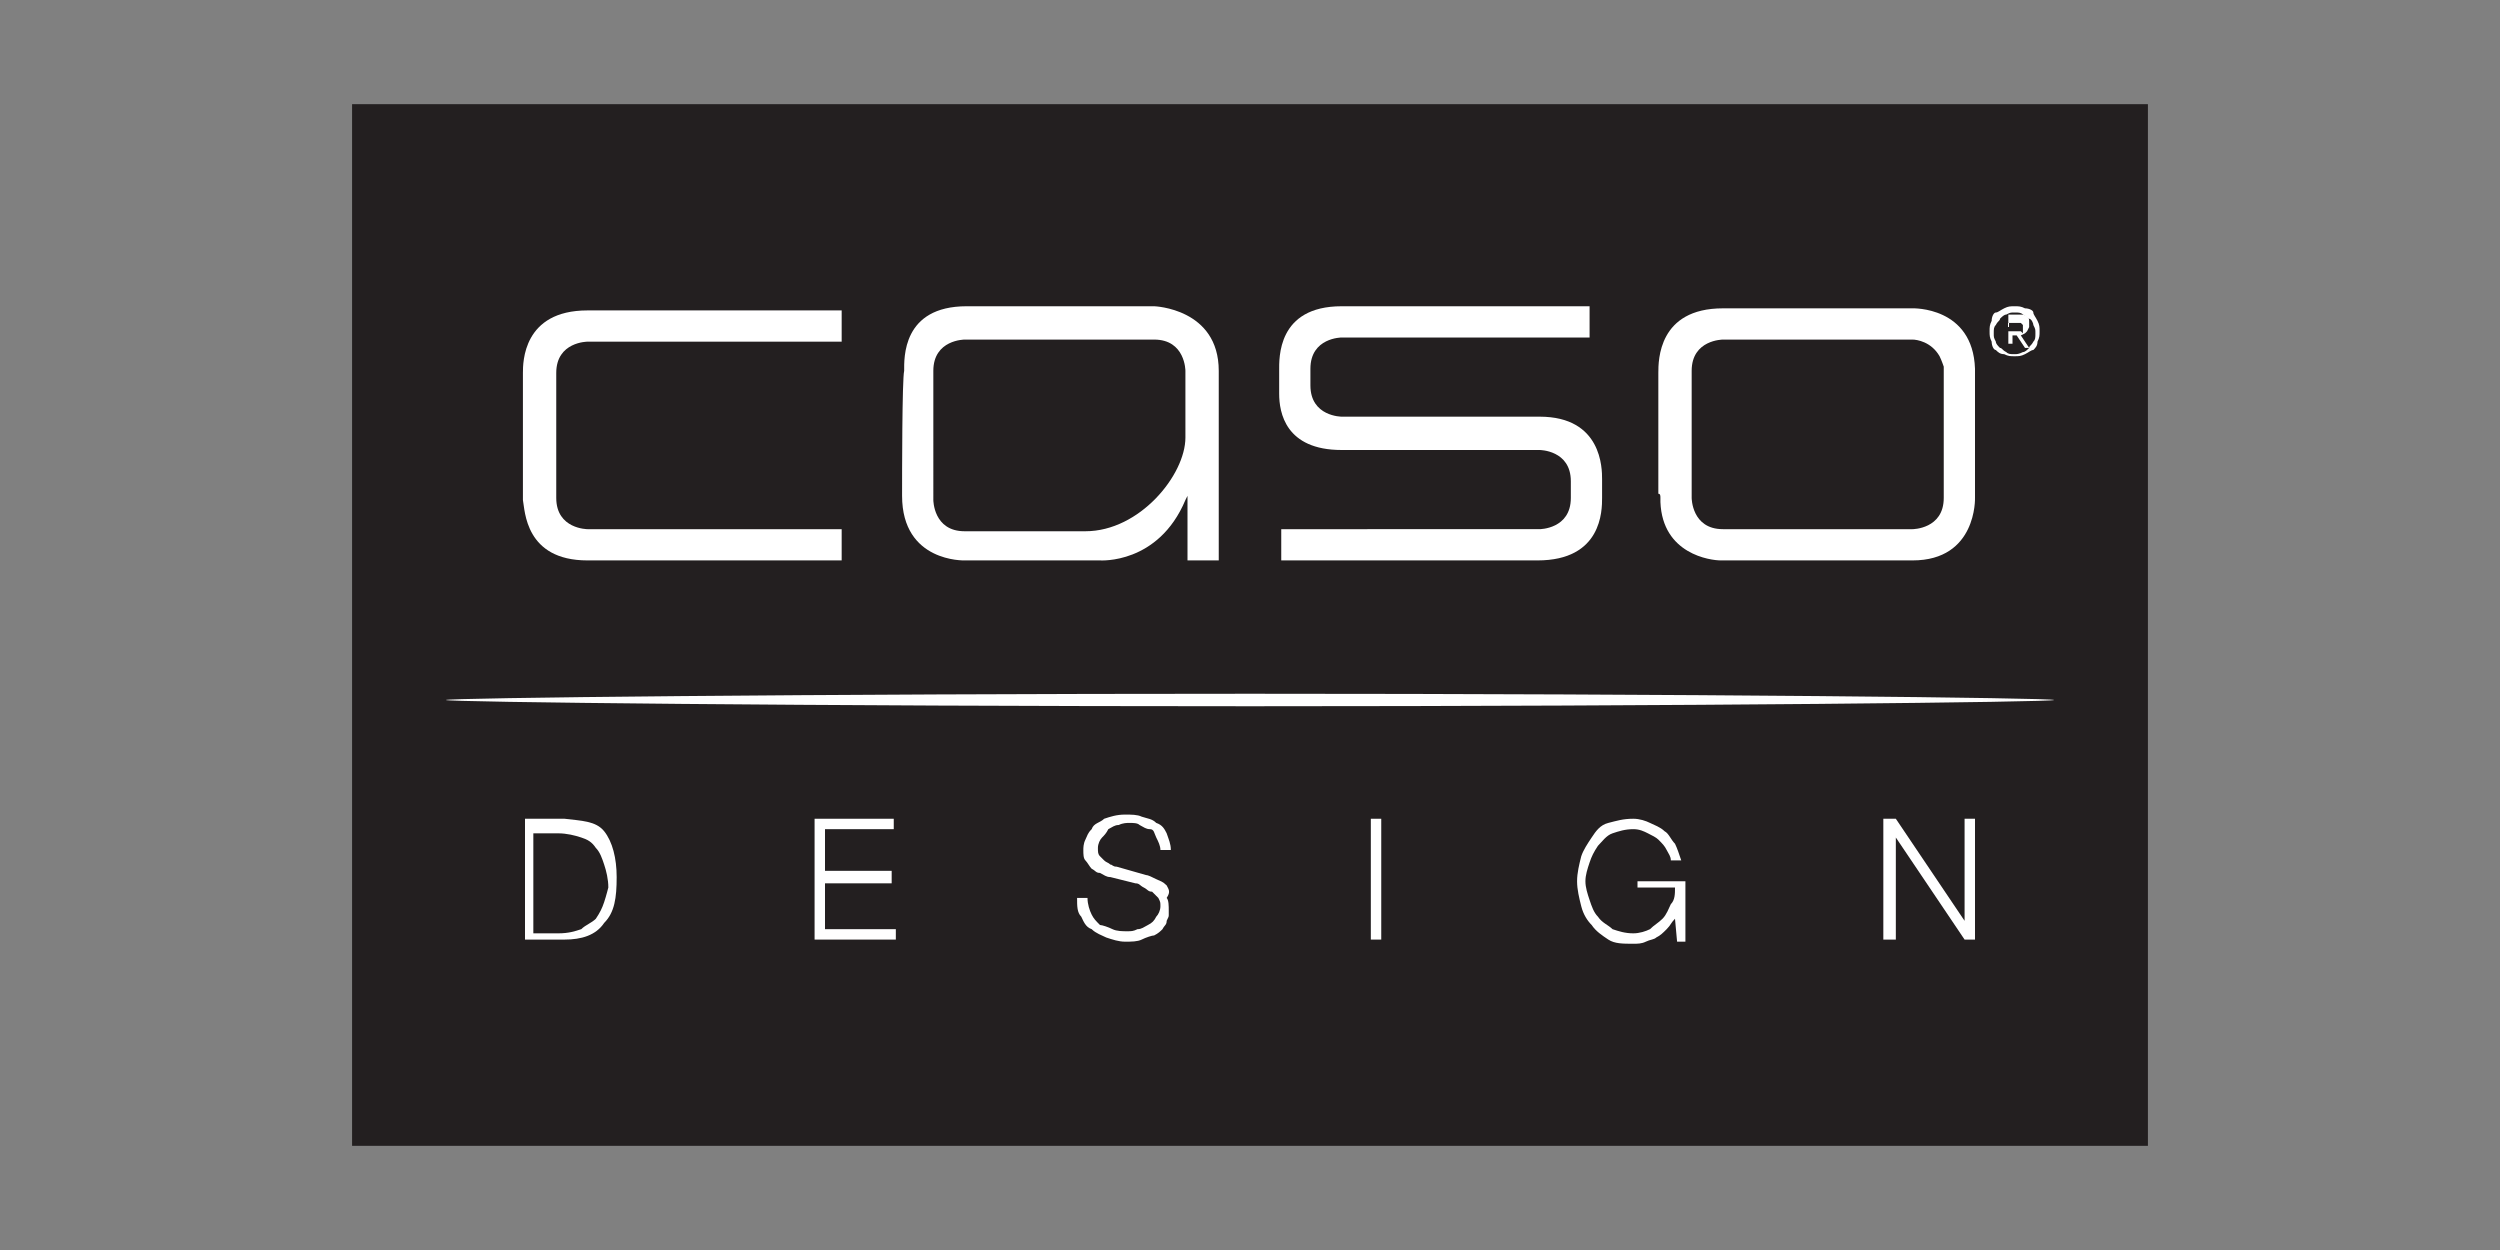 <?xml version="1.0" encoding="UTF-8"?> <svg xmlns="http://www.w3.org/2000/svg" xmlns:xlink="http://www.w3.org/1999/xlink" version="1.1" id="Ebene_1" x="0px" y="0px" viewBox="0 0 120 60" style="enable-background:new 0 0 120 60;" xml:space="preserve"><rect x="0" y="0" width="120" height="60" fill="#808080" stroke="none"/> <style type="text/css"> .st0{fill:#231F20;} .st1{fill:#FFFFFF;} </style> <g> <rect x="16.9" y="5" class="st0" width="86.2" height="50"></rect> <g> <path class="st1" d="M96.5,16.1h0.3l0.4,0.6h0.2L97,16.1l0.2-0.1l0.1-0.1l0.1-0.2c0-0.1,0-0.1,0-0.2c0-0.2,0-0.2-0.1-0.3 c-0.1-0.1-0.2-0.1-0.4-0.1h-0.5v1.4h0.2V16.1L96.5,16.1z M96.5,15.5h0.3h0.2H97l0.1,0.1v0.2c0,0.1,0,0.1,0,0.2L97,15.9h-0.2h-0.2 h-0.2V15.5L96.5,15.5z"></path> <path class="st1" d="M95.8,16.8c0.1,0.1,0.2,0.2,0.4,0.2c0.2,0.1,0.3,0.1,0.5,0.1c0.2,0,0.3,0,0.5-0.1c0.2-0.1,0.3-0.2,0.4-0.2 c0.1-0.1,0.2-0.2,0.2-0.4c0.1-0.2,0.1-0.3,0.1-0.5c0-0.2,0-0.3-0.1-0.5c-0.1-0.2-0.2-0.3-0.2-0.4s-0.2-0.2-0.4-0.2 c-0.2-0.1-0.3-0.1-0.5-0.1c-0.2,0-0.3,0-0.5,0.1c-0.2,0.1-0.3,0.2-0.4,0.2s-0.2,0.2-0.2,0.4c-0.1,0.2-0.1,0.3-0.1,0.5 c0,0.2,0,0.3,0.1,0.5C95.6,16.6,95.7,16.8,95.8,16.8z M95.8,15.6c0.1-0.2,0.2-0.2,0.2-0.3c0.1-0.1,0.2-0.2,0.3-0.2 c0.2-0.1,0.2-0.1,0.4-0.1c0.2,0,0.3,0,0.4,0.1c0.2,0.1,0.2,0.2,0.3,0.2s0.2,0.2,0.2,0.3c0.1,0.2,0.1,0.2,0.1,0.4 c0,0.2,0,0.3-0.1,0.4c-0.1,0.2-0.2,0.2-0.2,0.3c-0.1,0.1-0.2,0.2-0.3,0.2C96.9,17,96.8,17,96.7,17c-0.2,0-0.3,0-0.4-0.1 c-0.2-0.1-0.2-0.2-0.3-0.2c-0.1-0.1-0.2-0.2-0.2-0.3c-0.1-0.2-0.1-0.2-0.1-0.4C95.7,15.8,95.7,15.7,95.8,15.6z"></path> <path class="st1" d="M79.7,23.9c0,0.1,0,0.1,0,0.2c0.1,2.5,2.4,2.8,2.9,2.8c0.1,0,0.1,0,0.1,0l0,0h6.1h3c3.1,0,3-3,3-3v-6.1l0,0 v-0.1c-0.1-3-3-2.9-3-2.9l0,0h-6.1h-3c-3.1,0-3.1,2.5-3.1,3.1c0,0.3,0,4.4,0,5.8C79.7,23.7,79.7,23.8,79.7,23.9z M81.2,17.8 c0-1.5,1.5-1.5,1.5-1.5h3h6.1l0,0c0.2,0,0.9,0.1,1.3,0.8c0.1,0.2,0.2,0.5,0.2,0.5s0,0.1,0,0.2v6.1c0,1.5-1.5,1.5-1.5,1.5h-3h-6.1 c-1.5,0-1.5-1.5-1.5-1.5L81.2,17.8L81.2,17.8z"></path> <path class="st1" d="M28.2,26.9h12.2v-1.5H28.2c0,0-1.5,0-1.5-1.5v-6c0-1.5,1.5-1.5,1.5-1.5h12.2v-1.5H28.2c-3.1,0-3.1,2.5-3.1,3 l0,0v6.1C25.2,24.5,25.2,26.9,28.2,26.9z"></path> <path class="st1" d="M64.4,21.6c2.8,0,6.2,0,6.2,0h3.3c0,0,1.5,0,1.5,1.5v0.1v0.3v0.4c0,1.5-1.5,1.5-1.5,1.5H61.5v1.5h12.3 c3.1,0,3.1-2.4,3.1-3l0,0v-0.5v-0.4c0-0.5,0-3-3-3h-9.5c0,0-1.5,0-1.5-1.5v-0.8c0-1.5,1.5-1.5,1.5-1.5h11.9v-1.5H64.4 c-3.1,0-3,2.5-3,3.1v0.9v0.2C61.4,19.8,61.7,21.6,64.4,21.6z"></path> <path class="st1" d="M60,33.3c-21.3,0-38.6,0.2-38.6,0.3s17.3,0.3,38.6,0.3s38.6-0.2,38.6-0.3S81.3,33.3,60,33.3z"></path> <path class="st1" d="M43.3,23.8c0,3.2,3,3.1,3,3.1h6.5c0,0,2.8,0.2,4.1-2.9c0.1-0.2,0.1-0.2,0.1-0.2v3.1h1.5v-9.1 c0-3-3.1-3.1-3.1-3.1h-9c-3.1,0-3,2.5-3,3.1C43.3,18.2,43.3,22.8,43.3,23.8z M44.8,17.8c0-1.5,1.5-1.5,1.5-1.5h9.1 c1.5,0,1.5,1.5,1.5,1.5v1.1V21c0,1.8-2.2,4.5-4.8,4.5h-5.8c-1.5,0-1.5-1.5-1.5-1.5V17.8z"></path> <path class="st1" d="M27.1,39.3h-1.9v5.8h1.9c0.8,0,1.5-0.2,1.9-0.8c0.5-0.5,0.6-1.2,0.6-2.2c0-0.9-0.2-1.7-0.6-2.2 S27.9,39.4,27.1,39.3z M29,43.3c-0.1,0.3-0.2,0.5-0.4,0.8c-0.2,0.2-0.5,0.3-0.7,0.5c-0.3,0.1-0.6,0.2-1.1,0.2h-1.2v-4.8h1.2 c0.4,0,0.8,0.1,1.1,0.2s0.5,0.2,0.7,0.5c0.2,0.2,0.3,0.5,0.4,0.8s0.2,0.7,0.2,1.1C29.2,42.6,29.1,43,29,43.3z"></path> <polygon class="st1" points="94.3,44.2 94.3,44.2 91,39.3 90.4,39.3 90.4,45.1 91,45.1 91,40.2 91,40.2 94.3,45.1 94.8,45.1 94.8,39.3 94.3,39.3 "></polygon> <rect x="65.8" y="39.3" class="st1" width="0.5" height="5.8"></rect> <polygon class="st1" points="39.6,42.4 42.8,42.4 42.8,41.8 39.6,41.8 39.6,39.8 42.9,39.8 42.9,39.3 39.1,39.3 39.1,45.1 43,45.1 43,44.6 39.6,44.6 "></polygon> <path class="st1" d="M56,42.5c-0.2-0.2-0.3-0.2-0.5-0.3c-0.2-0.1-0.4-0.2-0.5-0.2l-1.4-0.4c-0.2,0-0.2-0.1-0.3-0.1 c-0.1-0.1-0.2-0.1-0.3-0.2c-0.1-0.1-0.2-0.2-0.2-0.2c-0.1-0.1-0.1-0.2-0.1-0.4c0-0.2,0.1-0.4,0.2-0.5s0.2-0.2,0.3-0.4 c0.2-0.1,0.3-0.2,0.5-0.2c0.2-0.1,0.4-0.1,0.5-0.1c0.2,0,0.4,0,0.5,0.1c0.2,0.1,0.3,0.2,0.5,0.2s0.2,0.2,0.3,0.4 c0.1,0.2,0.2,0.4,0.2,0.6h0.5c0-0.3-0.1-0.5-0.2-0.8c-0.1-0.2-0.2-0.4-0.5-0.5c-0.2-0.2-0.4-0.2-0.7-0.3c-0.2-0.1-0.5-0.1-0.8-0.1 c-0.4,0-0.7,0.1-1,0.2c-0.2,0.2-0.5,0.2-0.6,0.5c-0.2,0.2-0.2,0.3-0.3,0.5c-0.1,0.2-0.1,0.4-0.1,0.5c0,0.2,0,0.4,0.1,0.5 s0.2,0.3,0.3,0.4c0.2,0.1,0.2,0.2,0.4,0.2c0.2,0.1,0.3,0.2,0.5,0.2l1.2,0.3c0.2,0,0.2,0.1,0.4,0.2s0.2,0.2,0.4,0.2 c0.1,0.1,0.2,0.2,0.3,0.3c0.1,0.2,0.1,0.2,0.1,0.4c0,0.2-0.1,0.4-0.2,0.5c-0.1,0.2-0.2,0.3-0.4,0.4c-0.2,0.1-0.3,0.2-0.5,0.2 c-0.2,0.1-0.3,0.1-0.5,0.1c-0.2,0-0.5,0-0.7-0.1c-0.2-0.1-0.5-0.2-0.6-0.2c-0.2-0.2-0.3-0.3-0.4-0.5c-0.1-0.2-0.2-0.5-0.2-0.8 h-0.5c0,0.4,0,0.7,0.2,0.9c0.1,0.2,0.2,0.5,0.5,0.6c0.2,0.2,0.5,0.3,0.7,0.4c0.3,0.1,0.6,0.2,0.9,0.2s0.6,0,0.8-0.1 c0.2-0.1,0.5-0.2,0.6-0.2c0.2-0.1,0.3-0.2,0.4-0.3c0.1-0.2,0.2-0.2,0.2-0.4c0.1-0.2,0.1-0.2,0.1-0.3s0-0.2,0-0.2 c0-0.2,0-0.5-0.1-0.6C56.2,42.8,56.1,42.7,56,42.5z"></path> <path class="st1" d="M78.5,42.6h1.9c0,0.3,0,0.6-0.2,0.8c-0.1,0.2-0.2,0.5-0.4,0.7c-0.2,0.2-0.4,0.3-0.6,0.5 c-0.2,0.1-0.5,0.2-0.8,0.2c-0.4,0-0.7-0.1-1-0.2c-0.2-0.2-0.5-0.3-0.7-0.6c-0.2-0.2-0.3-0.5-0.4-0.8c-0.1-0.3-0.2-0.6-0.2-0.9 s0.1-0.6,0.2-0.9c0.1-0.3,0.2-0.5,0.4-0.8c0.2-0.2,0.4-0.5,0.7-0.6s0.6-0.2,1-0.2c0.3,0,0.5,0.1,0.7,0.2c0.2,0.1,0.4,0.2,0.5,0.3 c0.2,0.2,0.3,0.3,0.4,0.5c0.1,0.2,0.2,0.3,0.2,0.5h0.5c-0.1-0.3-0.2-0.6-0.3-0.8c-0.2-0.2-0.3-0.5-0.5-0.6 c-0.2-0.2-0.5-0.3-0.7-0.4c-0.2-0.1-0.5-0.2-0.8-0.2c-0.5,0-0.8,0.1-1.2,0.2s-0.6,0.4-0.8,0.7c-0.2,0.3-0.4,0.6-0.5,0.9 c-0.1,0.4-0.2,0.8-0.2,1.2s0.1,0.8,0.2,1.2c0.1,0.4,0.3,0.7,0.5,0.9c0.2,0.3,0.5,0.5,0.8,0.7c0.3,0.2,0.7,0.2,1.2,0.2 c0.2,0,0.4,0,0.6-0.1c0.2-0.1,0.4-0.1,0.5-0.2c0.2-0.1,0.3-0.2,0.5-0.4s0.2-0.3,0.4-0.5l0,0l0.1,1.1h0.4v-2.9h-2.3V42.6L78.5,42.6 z"></path> </g> </g> </svg> 